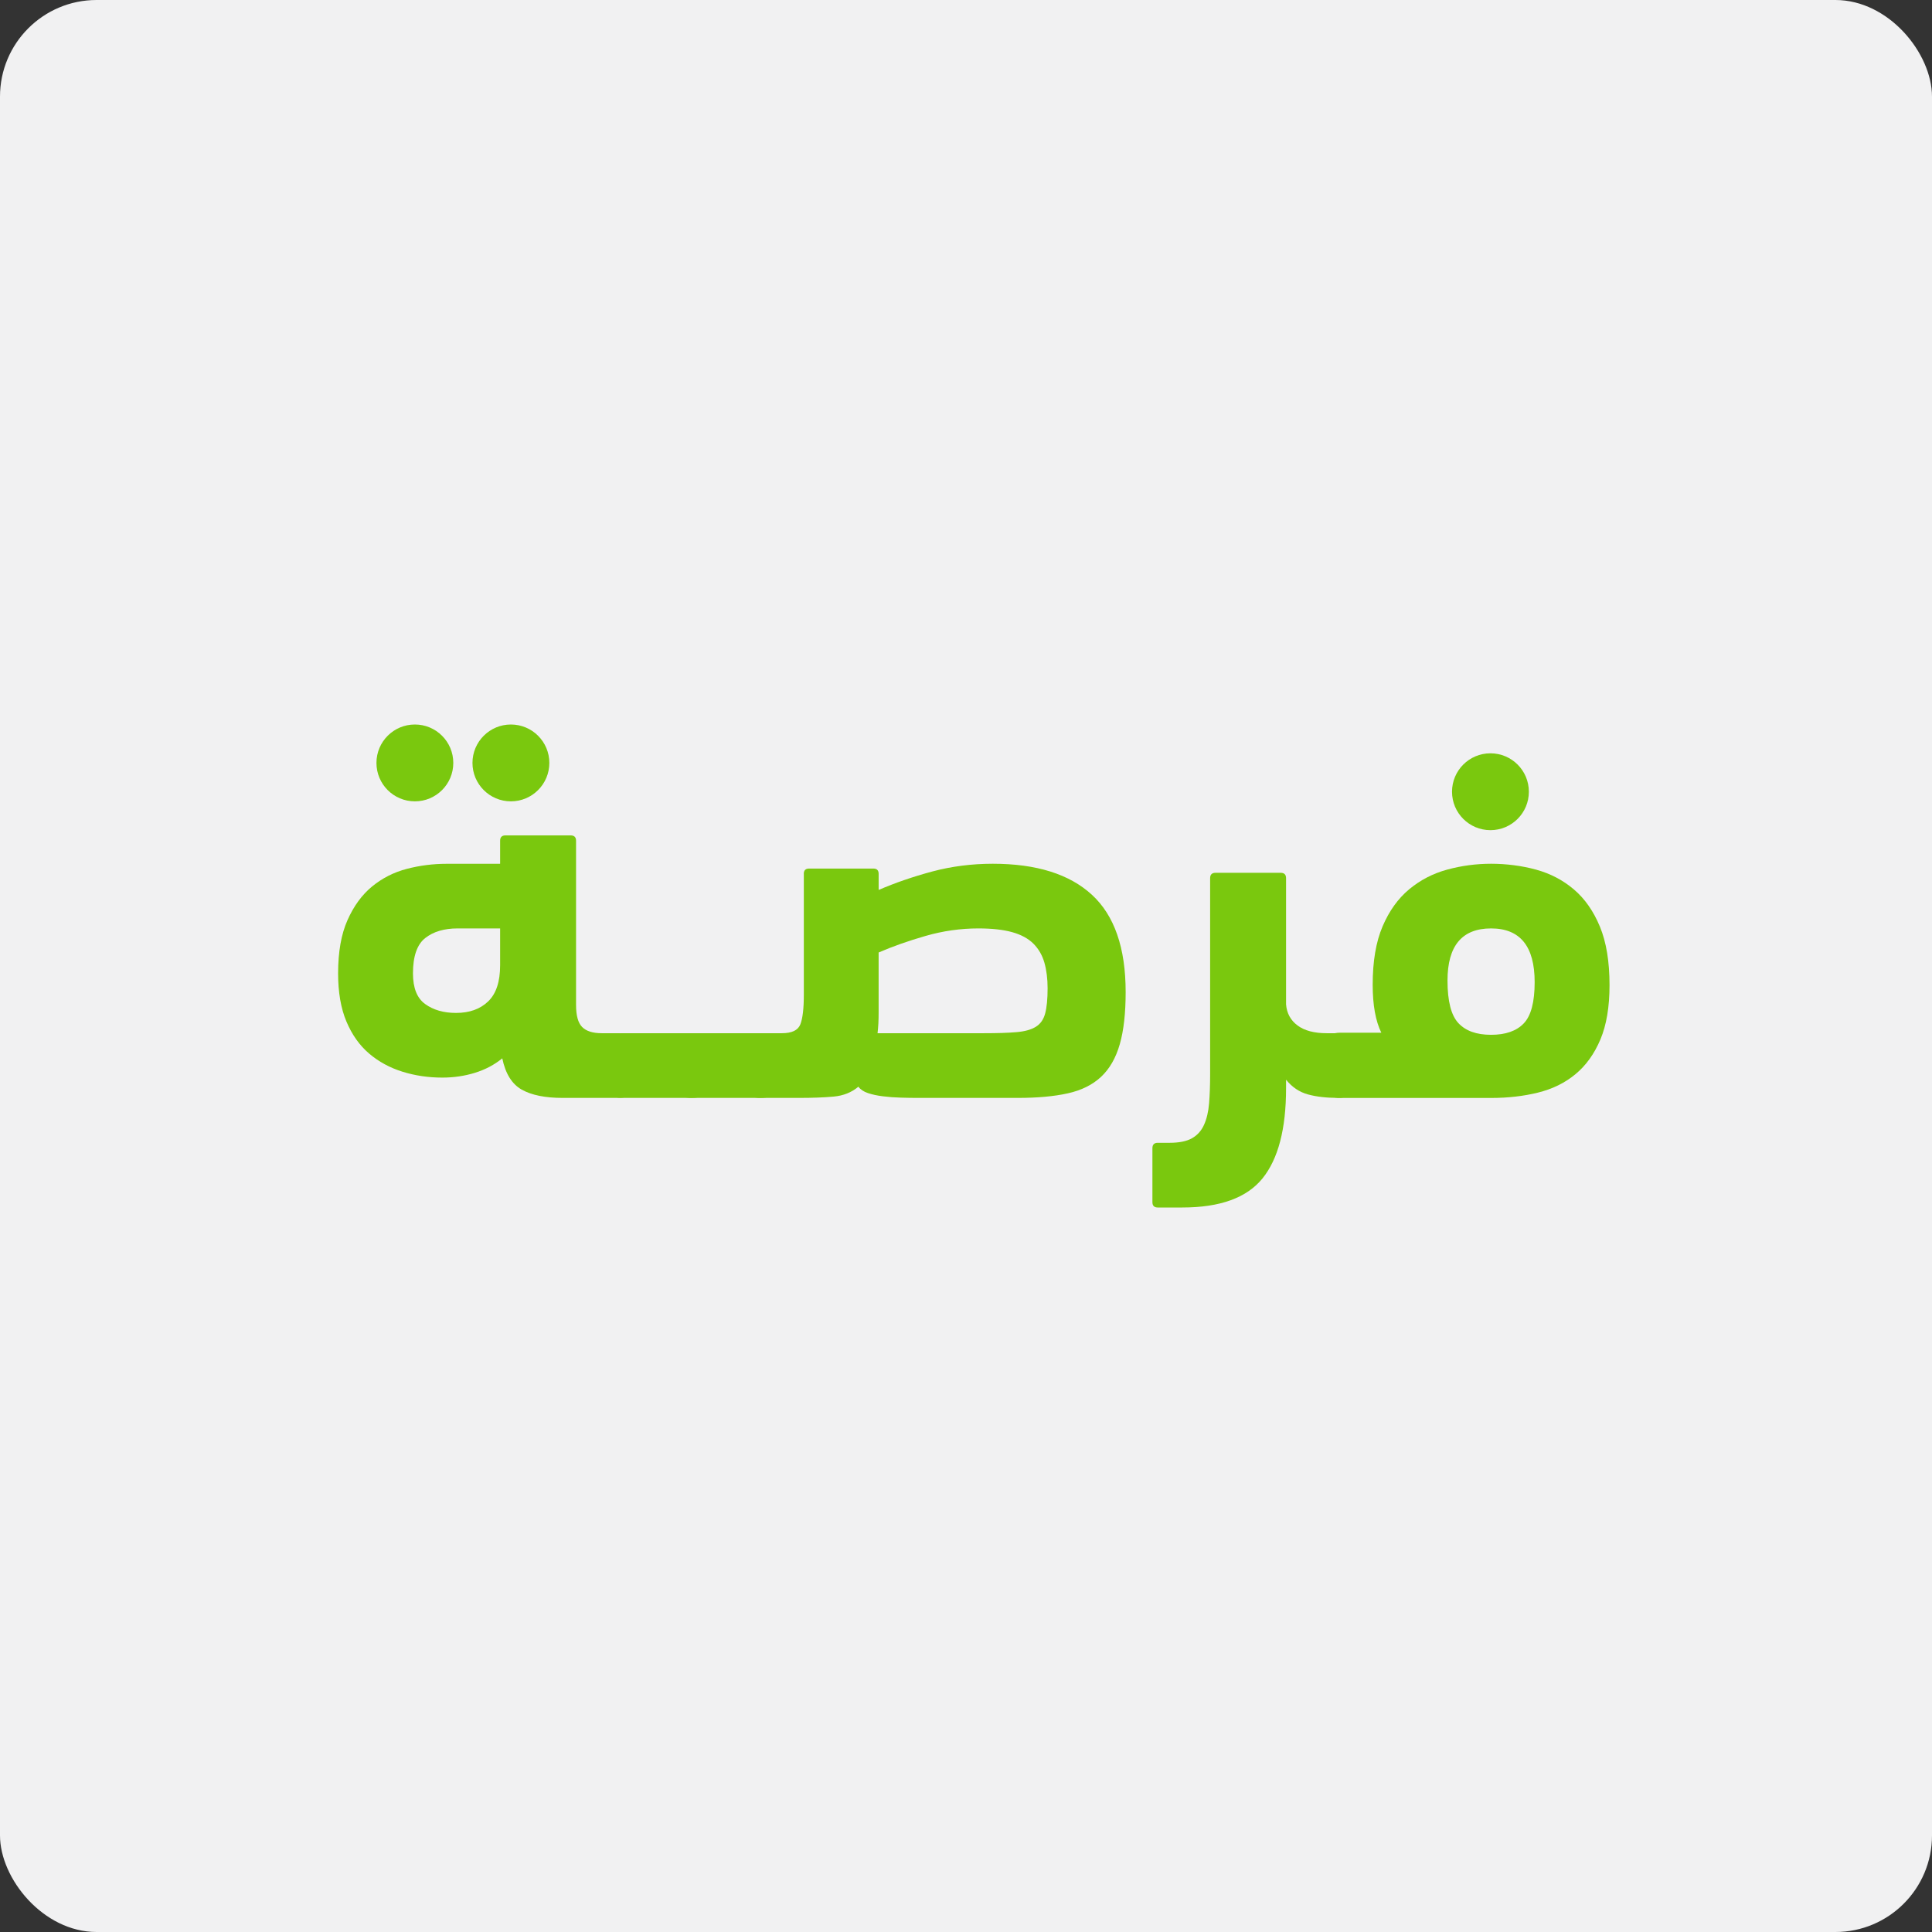<svg width="80" height="80" viewBox="0 0 80 80" fill="none" xmlns="http://www.w3.org/2000/svg">
<rect x="0" y="0" width="80" height="80" fill="#333333" stroke="none"/>
<rect width="80" height="80" rx="4" fill="#F1F1F2"/>
<path d="M20.709 35.765V34.813C20.709 34.666 20.783 34.592 20.93 34.592H23.631C23.779 34.592 23.853 34.666 23.853 34.813V41.61C23.853 42.053 23.937 42.359 24.108 42.529C24.277 42.698 24.546 42.783 24.916 42.783H25.602C26.193 42.783 26.487 43.233 26.487 44.135C26.487 44.651 26.416 45.002 26.277 45.186C26.136 45.37 25.911 45.462 25.602 45.462H23.299C22.576 45.462 22.012 45.348 21.605 45.12C21.199 44.891 20.93 44.46 20.798 43.824C20.473 44.09 20.096 44.289 19.668 44.422C19.24 44.554 18.79 44.621 18.317 44.621C17.742 44.621 17.192 44.541 16.669 44.378C16.145 44.215 15.683 43.965 15.285 43.626C14.887 43.287 14.573 42.843 14.344 42.298C14.114 41.752 14 41.087 14 40.305C14 39.419 14.129 38.685 14.388 38.103C14.646 37.52 14.985 37.055 15.406 36.708C15.828 36.362 16.306 36.118 16.845 35.978C17.384 35.837 17.933 35.768 18.495 35.768H20.709V35.765ZM18.883 41.943C19.44 41.943 19.884 41.784 20.214 41.466C20.544 41.149 20.709 40.65 20.709 39.972V38.444H18.948C18.391 38.444 17.944 38.577 17.607 38.843C17.27 39.109 17.1 39.596 17.1 40.304C17.1 40.91 17.268 41.333 17.607 41.577C17.944 41.82 18.369 41.943 18.883 41.943Z" fill="#7AC80E"/>
<path d="M25.778 45.462C25.483 45.462 25.273 45.378 25.147 45.208C25.022 45.038 24.959 44.709 24.959 44.222C24.959 43.705 25.018 43.336 25.136 43.116C25.253 42.894 25.468 42.783 25.777 42.783H28.633C28.928 42.783 29.149 42.891 29.297 43.104C29.445 43.319 29.519 43.668 29.519 44.155C29.519 44.701 29.448 45.055 29.309 45.218C29.168 45.381 28.944 45.461 28.634 45.461H25.778V45.462Z" fill="#7AC80E"/>
<path d="M28.634 45.462C28.338 45.462 28.128 45.378 28.003 45.208C27.878 45.038 27.814 44.709 27.814 44.222C27.814 43.705 27.873 43.336 27.991 43.116C28.109 42.894 28.323 42.783 28.633 42.783H31.488C31.783 42.783 32.005 42.891 32.153 43.104C32.3 43.319 32.374 43.668 32.374 44.155C32.374 44.701 32.304 45.055 32.164 45.218C32.023 45.381 31.799 45.461 31.489 45.461H28.634V45.462Z" fill="#7AC80E"/>
<path d="M33.283 36.186C33.283 36.039 33.356 35.965 33.504 35.965H36.164C36.311 35.965 36.383 36.039 36.383 36.186V36.851C37.064 36.556 37.804 36.302 38.602 36.087C39.4 35.874 40.237 35.766 41.109 35.766C42.914 35.766 44.282 36.194 45.214 37.051C46.145 37.907 46.611 39.25 46.611 41.079C46.611 41.95 46.531 42.669 46.368 43.238C46.205 43.807 45.947 44.257 45.594 44.588C45.239 44.92 44.778 45.149 44.21 45.274C43.642 45.4 42.952 45.462 42.141 45.462H38.023C37.801 45.462 37.561 45.459 37.303 45.451C37.044 45.444 36.798 45.426 36.561 45.396C36.325 45.367 36.118 45.322 35.941 45.263C35.765 45.204 35.631 45.115 35.544 44.998C35.263 45.234 34.924 45.37 34.525 45.407C34.127 45.444 33.647 45.462 33.086 45.462H31.491C31.196 45.462 30.975 45.37 30.827 45.186C30.679 45.001 30.605 44.65 30.605 44.135C30.605 43.574 30.672 43.208 30.805 43.038C30.938 42.869 31.166 42.783 31.491 42.783H32.377C32.789 42.783 33.044 42.661 33.14 42.418C33.236 42.174 33.285 41.765 33.285 41.189V36.185L33.283 36.186ZM40.514 38.444C39.773 38.444 39.044 38.548 38.326 38.755C37.609 38.961 36.96 39.19 36.382 39.441V41.92C36.382 42.083 36.379 42.234 36.372 42.374C36.364 42.515 36.353 42.651 36.338 42.783H40.735C41.283 42.783 41.731 42.77 42.079 42.74C42.428 42.711 42.698 42.637 42.889 42.518C43.082 42.4 43.211 42.216 43.278 41.964C43.345 41.714 43.379 41.367 43.379 40.924C43.379 40.525 43.334 40.171 43.246 39.861C43.157 39.551 43.005 39.289 42.791 39.075C42.577 38.862 42.284 38.703 41.913 38.599C41.543 38.496 41.077 38.444 40.514 38.444Z" fill="#7AC80E"/>
<path d="M50.109 36.363C50.109 36.215 50.183 36.141 50.331 36.141H53.032C53.179 36.141 53.253 36.215 53.253 36.363V41.588C53.282 41.957 53.441 42.249 53.729 42.463C54.017 42.677 54.419 42.783 54.935 42.783H55.422C55.718 42.783 55.939 42.887 56.087 43.094C56.234 43.3 56.308 43.639 56.308 44.113C56.308 45.013 56.013 45.462 55.423 45.462C54.937 45.462 54.515 45.415 54.161 45.318C53.807 45.222 53.505 45.019 53.253 44.709V45.063C53.253 46.745 52.928 47.989 52.279 48.793C51.63 49.597 50.523 50 48.959 50H47.94C47.793 50 47.719 49.926 47.719 49.779V47.543C47.719 47.395 47.793 47.321 47.94 47.321H48.427C48.826 47.321 49.136 47.258 49.357 47.133C49.579 47.007 49.745 46.823 49.855 46.579C49.966 46.336 50.037 46.037 50.066 45.683C50.095 45.329 50.109 44.922 50.109 44.466V36.363Z" fill="#7AC80E"/>
<path d="M55.49 45.462C55.18 45.462 54.956 45.37 54.816 45.183C54.676 44.998 54.605 44.636 54.605 44.101C54.605 43.625 54.679 43.282 54.827 43.074C54.975 42.865 55.196 42.762 55.492 42.762H57.197C56.959 42.276 56.84 41.615 56.84 40.776C56.84 39.804 56.976 38.999 57.25 38.359C57.523 37.719 57.889 37.209 58.348 36.826C58.807 36.443 59.332 36.17 59.924 36.009C60.516 35.847 61.123 35.766 61.744 35.766C62.364 35.766 63.015 35.847 63.607 36.01C64.199 36.173 64.72 36.445 65.171 36.829C65.623 37.213 65.981 37.725 66.248 38.368C66.514 39.011 66.647 39.818 66.647 40.792C66.647 41.693 66.521 42.442 66.27 43.04C66.018 43.637 65.674 44.117 65.238 44.478C64.802 44.841 64.284 45.094 63.685 45.242C63.087 45.39 62.439 45.464 61.744 45.464H55.492L55.49 45.462ZM61.742 38.444C60.539 38.444 59.938 39.164 59.938 40.603C59.938 41.454 60.088 42.042 60.389 42.365C60.69 42.688 61.14 42.849 61.742 42.849C62.345 42.849 62.795 42.691 63.096 42.376C63.397 42.061 63.547 41.491 63.547 40.669C63.547 39.185 62.946 38.444 61.742 38.444Z" fill="#7AC80E"/>
<path d="M61.716 34.375C62.595 34.375 63.307 33.663 63.307 32.784C63.307 31.905 62.595 31.193 61.716 31.193C60.837 31.193 60.125 31.905 60.125 32.784C60.125 33.663 60.837 34.375 61.716 34.375Z" fill="#7AC80E"/>
<path d="M21.155 33.182C22.034 33.182 22.747 32.47 22.747 31.591C22.747 30.712 22.034 30 21.155 30C20.277 30 19.564 30.712 19.564 31.591C19.564 32.47 20.277 33.182 21.155 33.182Z" fill="#7AC80E"/>
<path d="M17.179 33.182C18.058 33.182 18.77 32.47 18.77 31.591C18.77 30.712 18.058 30 17.179 30C16.3 30 15.588 30.712 15.588 31.591C15.588 32.47 16.3 33.182 17.179 33.182Z" fill="#7AC80E"/>
</svg>
